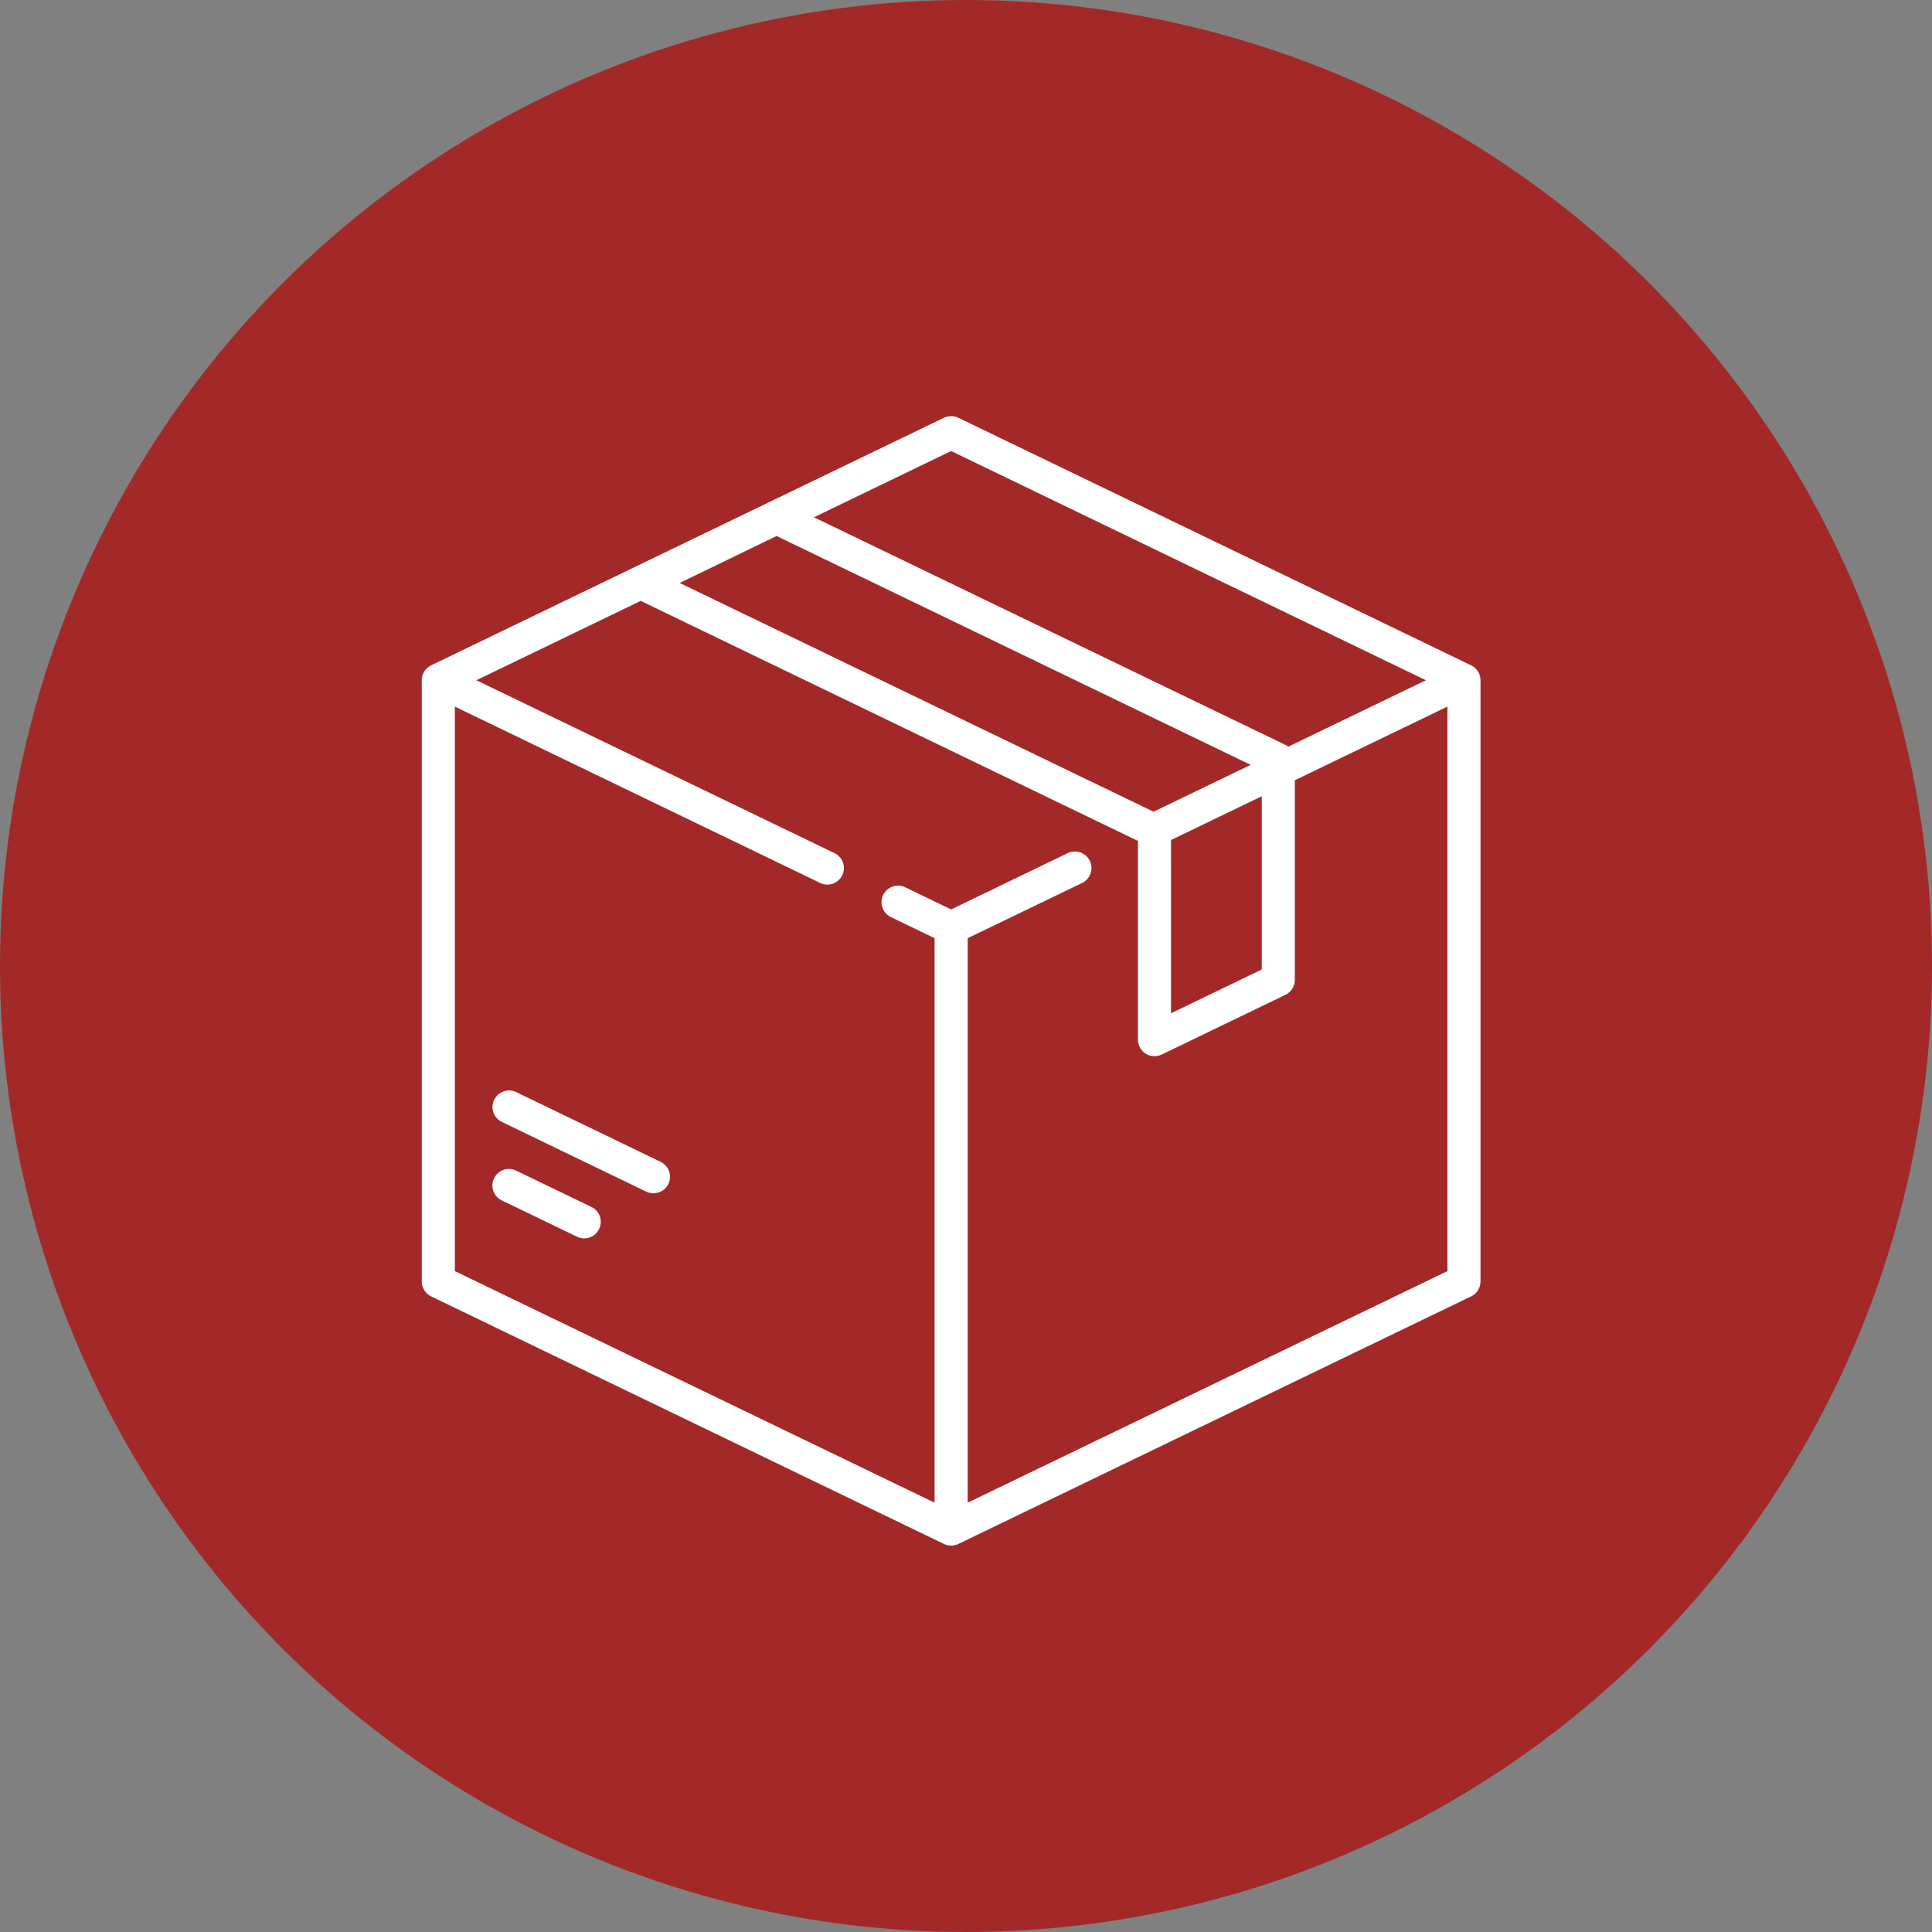 <svg width="65" height="65" viewBox="0 0 65 65" fill="none" xmlns="http://www.w3.org/2000/svg">
<rect x="0" y="0" width="65" height="65" fill="#808080" stroke="none"/>
<circle cx="32.5" cy="32.5" r="32.5" fill="#A32929"/>
<g clip-path="url(#clip0_1445_12323)">
<path d="M49.495 22.385L32.242 14.055C32.089 13.982 31.911 13.982 31.758 14.055L14.504 22.385C14.312 22.477 14.19 22.672 14.19 22.886V43.114C14.19 43.328 14.312 43.523 14.504 43.615L31.758 51.945C31.834 51.982 31.917 52 32 52C32.083 52 32.166 51.982 32.242 51.945L49.495 43.615C49.688 43.523 49.81 43.328 49.81 43.114V22.886C49.81 22.672 49.688 22.477 49.495 22.385ZM32 15.175L47.973 22.886L43.343 25.121C43.313 25.099 43.282 25.078 43.248 25.062L27.384 17.403L32 15.175ZM26.127 18.033L42.077 25.733L38.81 27.309L22.867 19.613L26.127 18.033ZM42.45 26.788V32.618L39.398 34.091V28.262L42.45 26.788ZM48.697 42.765L32.557 50.556V31.564L36.407 29.706C36.683 29.572 36.799 29.239 36.666 28.963C36.532 28.686 36.199 28.57 35.922 28.703L32 30.597L30.456 29.852C30.18 29.718 29.847 29.834 29.713 30.111C29.579 30.388 29.696 30.721 29.972 30.854L31.443 31.564V50.556L15.303 42.765V23.773L27.594 29.706C27.672 29.744 27.754 29.762 27.835 29.762C28.042 29.762 28.241 29.646 28.337 29.447C28.471 29.17 28.355 28.837 28.078 28.704L16.027 22.886L21.556 20.216L38.278 28.289C38.28 28.292 38.283 28.295 38.285 28.298V34.978C38.285 35.17 38.384 35.348 38.546 35.45C38.636 35.506 38.739 35.535 38.842 35.535C38.925 35.535 39.007 35.516 39.084 35.479L43.248 33.469C43.441 33.376 43.563 33.181 43.563 32.968V26.251L48.697 23.773V42.765Z" fill="white"/>
<path d="M19.897 40.606L17.365 39.384C17.088 39.25 16.755 39.366 16.622 39.643C16.488 39.92 16.604 40.252 16.881 40.386L19.413 41.608C19.491 41.646 19.573 41.664 19.654 41.664C19.861 41.664 20.06 41.548 20.156 41.349C20.29 41.072 20.174 40.74 19.897 40.606Z" fill="white"/>
<path d="M22.227 39.089L17.368 36.743C17.091 36.61 16.759 36.726 16.625 37.003C16.491 37.28 16.608 37.612 16.884 37.746L21.743 40.092C21.821 40.129 21.904 40.147 21.985 40.147C22.192 40.147 22.39 40.031 22.486 39.833C22.62 39.556 22.504 39.223 22.227 39.089Z" fill="white"/>
</g>
<defs>
<clipPath id="clip0_1445_12323">
<rect width="38" height="38" fill="white" transform="translate(13 14)"/>
</clipPath>
</defs>
</svg>
